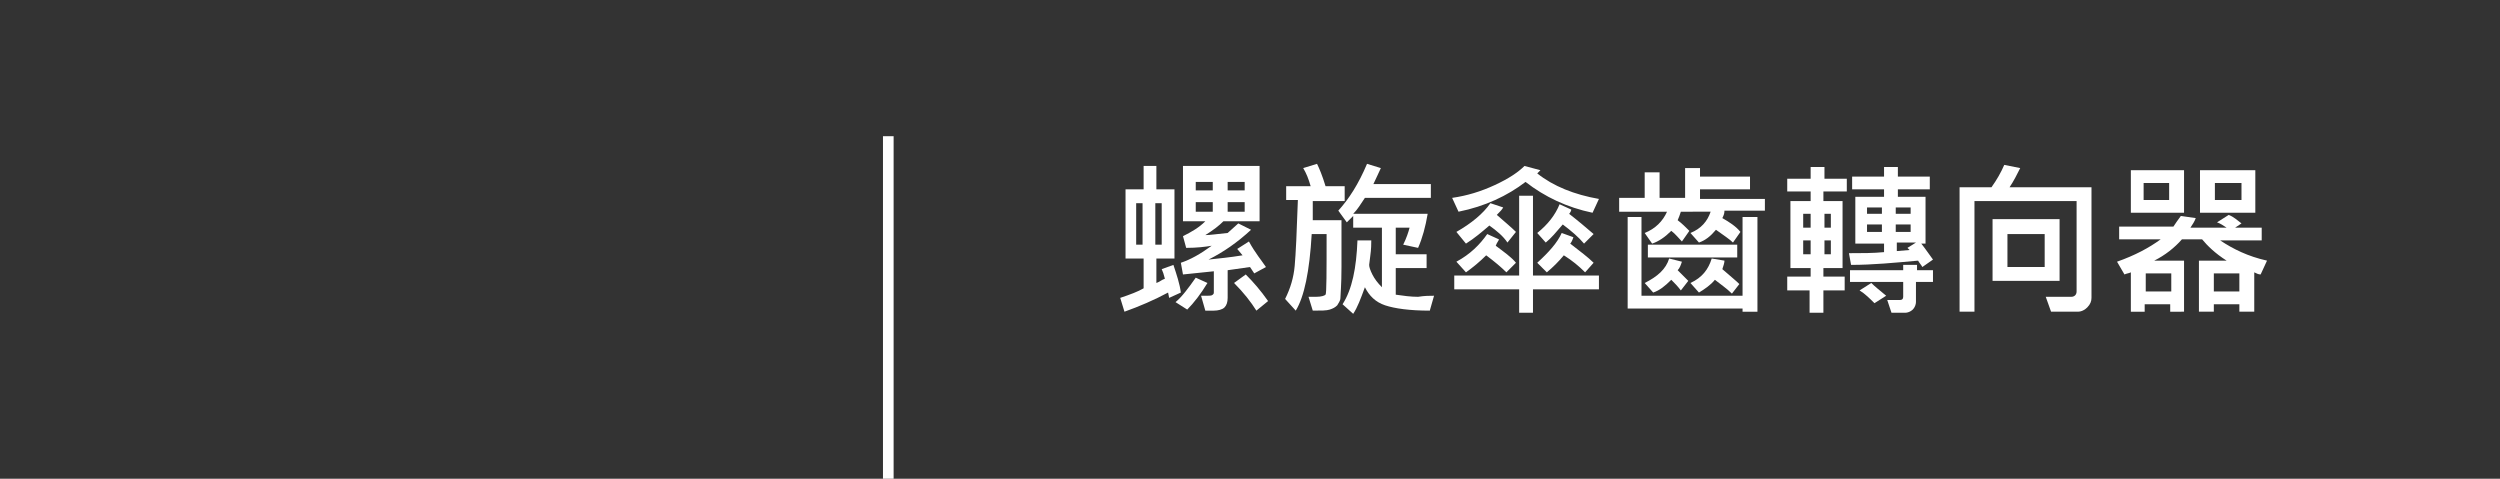 <?xml version="1.0" encoding="utf-8"?>
<!-- Generator: Adobe Illustrator 24.2.3, SVG Export Plug-In . SVG Version: 6.00 Build 0)  -->
<svg version="1.1" id="圖層_1" xmlns="http://www.w3.org/2000/svg" xmlns:xlink="http://www.w3.org/1999/xlink" x="0px" y="0px"
	 viewBox="0 0 235 45" style="enable-background:new 0 0 235 45;" xml:space="preserve">
<rect x="0" y="0" width="235" height="45" fill="#333333" stroke="none"/>
<style type="text/css">
	.st0{fill:none;stroke:#FFFFFF;stroke-miterlimit:10;}
	.st1{fill:#FFFFFF;}
</style>
<g id="底">
</g>
<g id="設計">
	<line class="st0" x1="83.5" y1="12.8" x2="83.5" y2="45"/>
	<g>
		<g>
			<path class="st1" d="M111,27.5l-1.1,0.5l-0.1-0.5c-1.3,0.7-2.7,1.3-4.1,1.8l-0.4-1.3c0.9-0.3,1.7-0.6,2.2-0.9v-2.8h-1.7v-6.5h1.7
				v-2.2h1.2v2.2h1.7v6.5h-1.7v2.3c0.3-0.1,0.5-0.3,0.8-0.4c-0.1-0.4-0.2-0.7-0.3-0.9l1.1-0.4C110.6,25.8,110.9,26.7,111,27.5z
				 M107.4,23v-3.9h-0.6V23H107.4z M109.2,23v-3.9h-0.6V23H109.2z M113.5,26.6c-0.6,1-1.3,1.9-1.9,2.5l-1.1-0.7
				c0.6-0.5,1.2-1.3,1.9-2.3L113.5,26.6z M119,25.1l-1.1,0.6l-0.4-0.6l-2.1,0.3V28c0,0.4-0.1,0.7-0.3,0.9c-0.2,0.2-0.6,0.3-1,0.3
				h-0.8l-0.4-1.4c0.2,0,0.4,0,0.6,0s0.4,0,0.5-0.1s0.1-0.1,0.1-0.3v-1.9c-1,0.1-2,0.2-2.9,0.3l-0.2-1.1c0.9-0.3,1.8-0.8,2.9-1.6
				c-0.6,0.1-1.4,0.2-2.4,0.2l-0.3-1.1c0.8-0.4,1.5-0.8,2.1-1.4h-2.1v-5.2h7.2v5.2H115c-0.4,0.4-0.9,0.8-1.7,1.3
				c0.4,0,1.1-0.1,2.1-0.2l1-0.9l1.2,0.6c-1.3,1.2-2.6,2.1-4,2.8c0.9-0.1,2-0.2,3.2-0.4l-0.5-0.6l1.1-0.7
				C118,23.8,118.6,24.5,119,25.1z M114,17.9v-0.8h-1.6v0.8H114z M114,19.9V19h-1.6v0.9H114z M117,17.9v-0.8h-1.6v0.8H117z
				 M117,19.9V19h-1.6v0.9H117z M119.2,28.3l-1.1,0.9c-0.5-0.8-1.2-1.7-2.1-2.6l1.1-0.8C117.8,26.5,118.5,27.3,119.2,28.3z"/>
			<path class="st1" d="M126.4,18.9h-3c0,0.8,0,1.4,0,1.8h2.7c0,1.3,0,2.7,0,4.4c0,1.7-0.1,2.6-0.1,2.9s-0.2,0.5-0.3,0.7
				c-0.2,0.2-0.4,0.3-0.7,0.4s-0.8,0.1-1.6,0.1l-0.4-1.3c0.3,0,0.5,0,0.7,0c0.5,0,0.8-0.1,0.9-0.2s0.1-2.1,0.1-5.7h-1.4
				c-0.2,3.5-0.7,5.9-1.5,7.2l-1-1.1c0.5-1,0.8-2,0.9-3.1s0.2-3.2,0.3-6.2h-1.1v-1.3h2.3c-0.2-0.7-0.4-1.2-0.7-1.7l1.3-0.4
				c0.2,0.4,0.5,1.1,0.8,2.1h1.8L126.4,18.9L126.4,18.9z M134.8,27.8l-0.4,1.4c-1.9,0-3.3-0.2-4.2-0.5s-1.5-0.9-1.9-1.7
				c-0.4,1.1-0.7,1.9-1.1,2.5l-1-0.9c0.9-1.4,1.3-3.4,1.4-6h1.3c0,0.3,0,0.8-0.1,1.5l-0.1,0.8c0,0.2,0.1,0.5,0.3,0.9
				s0.5,0.8,0.9,1.2v-5.6h-2.7v-1.1c-0.1,0.1-0.3,0.3-0.6,0.6l-0.8-1.1c1-1.1,1.9-2.5,2.7-4.4l1.3,0.4c-0.2,0.4-0.4,0.9-0.7,1.5h5.4
				v1.3h-6.2c-0.4,0.6-0.7,1.1-1.1,1.5h7c-0.2,1.2-0.5,2.3-0.9,3.2l-1.4-0.3c0.3-0.6,0.5-1.2,0.6-1.6h-1.3v2.5h2.9v1.3h-2.9v2.5
				c0.7,0.1,1.4,0.2,2.1,0.2C133.9,27.8,134.4,27.8,134.8,27.8z"/>
			<path class="st1" d="M150.3,18.7l-0.6,1.3c-2.4-0.5-4.5-1.5-6.3-2.9c-1.7,1.3-3.8,2.3-6.3,2.8l-0.6-1.3c1.4-0.2,2.7-0.6,4-1.2
				s2.2-1.2,2.8-1.8l1.5,0.4c-0.1,0.1-0.2,0.2-0.3,0.3C146,17.5,148,18.3,150.3,18.7z M150.3,27.2h-6.2v2.2h-1.3v-2.2h-6.1v-1.3h6.1
				v-7.5h1.3v7.5h6.2V27.2z M142.5,21.8l-0.8,1c-0.4-0.6-1-1.1-1.7-1.6c-0.7,0.6-1.4,1.2-2.2,1.7l-0.9-1.1c1.4-0.8,2.5-1.7,3.2-2.7
				l1.2,0.4c-0.1,0.2-0.3,0.4-0.6,0.7C141.5,20.9,142.1,21.4,142.5,21.8z M142.5,24.7l-0.9,0.9c-0.5-0.5-1.1-1-1.9-1.6
				c-0.6,0.6-1.2,1.1-1.9,1.6l-0.9-1c1.3-0.7,2.2-1.6,2.9-2.6l1.1,0.5c0,0.1-0.2,0.3-0.3,0.6C141.4,23.7,142.1,24.2,142.5,24.7z
				 M149.8,22l-0.9,0.9c-0.5-0.6-1.2-1.2-2-1.8c-0.6,0.7-1.1,1.3-1.6,1.7l-0.8-0.9c1-0.8,1.7-1.7,2.1-2.7l1.1,0.5
				c0,0.1-0.1,0.3-0.2,0.4C148.4,20.8,149.1,21.4,149.8,22z M149.8,24.7l-0.8,0.9c-0.6-0.6-1.2-1.1-2-1.6c-0.5,0.6-1,1.1-1.6,1.6
				l-0.9-0.9c1.1-1,1.9-1.9,2.3-2.8l1.1,0.4c-0.1,0.3-0.2,0.5-0.3,0.6C148.5,23.6,149.3,24.2,149.8,24.7z"/>
			<path class="st1" d="M165.9,19.8h-3.8c0,0.3-0.1,0.5-0.2,0.7c0.7,0.4,1.3,0.8,1.7,1.3l-0.7,1c-0.3-0.3-0.9-0.7-1.6-1.2
				c-0.5,0.6-1,1-1.6,1.2l-0.8-0.9c1-0.4,1.6-1.1,1.9-2H158c-0.1,0.3-0.2,0.6-0.3,0.8c0.4,0.3,0.8,0.7,1.1,1l-0.7,1
				c-0.3-0.3-0.6-0.7-1-1c-0.6,0.6-1.2,1-1.8,1.2l-0.7-1c1-0.4,1.7-1.1,2.1-2h-4.5v-1.3h2.4v-2.4h1.4v2.4h2.4v-2.8h1.4v0.8h4.7v1.2
				h-4.7v0.9h6.1V19.8z M165.2,29.3h-1.4V29H153v-8.6h1.3v7.4h9.5v-7.4h1.4V29.3z M158.7,26.4l-0.7,0.9c-0.3-0.4-0.6-0.7-0.9-1
				c-0.6,0.6-1.1,1-1.7,1.2l-0.8-0.9c1.2-0.6,2-1.3,2.3-2.3l1.2,0.3c-0.1,0.3-0.2,0.6-0.4,0.8C158.1,25.8,158.4,26.1,158.7,26.4z
				 M163.3,24.2h-8.4V23h8.4V24.2z M163.5,26.7l-0.7,0.9c-0.5-0.5-1.1-0.9-1.6-1.3c-0.4,0.5-1,0.9-1.5,1.2l-0.8-0.9
				c1.1-0.5,1.7-1.3,2-2.3l1.2,0.2c0,0.2-0.1,0.5-0.2,0.8C162.7,26,163.2,26.4,163.5,26.7z"/>
			<path class="st1" d="M173.5,18h-2.1v0.9h1.8v6.3h-1.8V26h2v1.3h-2v2.1h-1.3v-2.1H168V26h2.2v-0.8h-1.9v-6.3h1.9V18H168v-1.2h2.2
				v-1.1h1.3v1.1h2.1V18H173.5z M170.2,21.4v-1.3h-0.7v1.3H170.2z M170.2,23.9v-1.3h-0.7v1.3H170.2z M172.1,21.4v-1.3h-0.6v1.3
				H172.1z M172.1,23.9v-1.3h-0.6v1.3H172.1z M181.7,24.4l-1,0.7c-0.1-0.2-0.3-0.4-0.4-0.6c-2.2,0.2-4.3,0.4-6.3,0.4l-0.2-1.1
				c1.2,0,2.3,0,3.3-0.1v-0.8h-2.7v-4.4h2.7v-0.7h-3v-1.2h3v-0.9h1.3v0.9h3v1.2h-3v0.7h2.6v4.4h-0.4C181,23.4,181.4,24,181.7,24.4z
				 M181.6,26.5h-1.5v1.9c0,0.2-0.1,0.5-0.3,0.7s-0.5,0.3-0.7,0.3c-0.7,0-1.1,0-1.3,0l-0.4-1.2c0.4,0,0.8,0,1.2,0
				c0.2,0,0.3-0.1,0.3-0.3v-1.4h-5v-1.1h5v-0.5h1.3v0.5h1.5v1.1H181.6z M177.3,27.8l-1.1,0.7c-0.4-0.4-0.9-0.9-1.4-1.2l1.1-0.7
				C176.2,26.9,176.7,27.3,177.3,27.8z M176.9,20.1v-0.6h-1.4v0.6H176.9z M176.9,21.8v-0.7h-1.4v0.7H176.9z M179.6,20.1v-0.6h-1.4
				v0.6H179.6z M179.6,21.8v-0.7h-1.4v0.7H179.6z M180.1,22.8h-1.8v0.8l1.2-0.1c-0.1-0.1-0.2-0.2-0.2-0.2L180.1,22.8z"/>
			<path class="st1" d="M196.6,28c0,0.3-0.1,0.6-0.4,0.9c-0.2,0.2-0.5,0.4-0.9,0.4h-2.5l-0.5-1.4c0.8,0,1.6,0,2.4,0
				c0.3,0,0.5-0.2,0.5-0.5v-8.5h-9.6v10.4h-1.4V17.6h3c0.5-0.7,0.9-1.4,1.2-2.1l1.5,0.3c-0.3,0.6-0.6,1.2-1,1.8h7.7V28z M193.6,26.4
				h-6.3v-5.8h6.3V26.4z M192.2,25.1V22h-3.5v3.1H192.2z"/>
			<path class="st1" d="M213.1,24.5l-0.6,1.3c-0.2,0-0.4-0.1-0.6-0.2v3.7h-1.4v-0.7h-2.4v0.7h-1.4v-4.8h2.6c-1.1-0.7-1.8-1.4-2.3-2
				h-1.9c-0.7,0.8-1.6,1.5-2.6,2h2.8v4.8H204v-0.7h-2.4v0.7h-1.3v-3.7c-0.2,0.1-0.4,0.1-0.6,0.2l-0.7-1.2c1.7-0.6,3-1.3,4.1-2.1
				h-3.9v-1.2h5.1c0.2-0.3,0.4-0.6,0.7-1l1.4,0.2c-0.1,0.3-0.3,0.6-0.5,0.9h3.4c-0.3-0.2-0.6-0.4-0.9-0.5l1.1-0.7
				c0.5,0.2,0.8,0.5,1.2,0.8l-0.6,0.4h2.5v1.2h-3.9C209.9,23.4,211.3,24.1,213.1,24.5z M205.3,20h-5v-4h5V20z M203.9,18.8v-1.6h-2.4
				v1.6H203.9z M204.1,27.4v-1.7h-2.4v1.7H204.1z M212,20h-5.2v-4h5.2V20z M210.7,18.8v-1.6h-2.5v1.6H210.7z M210.5,27.4v-1.7h-2.4
				v1.7H210.5z"/>
		</g>
	</g>
</g>
</svg>
